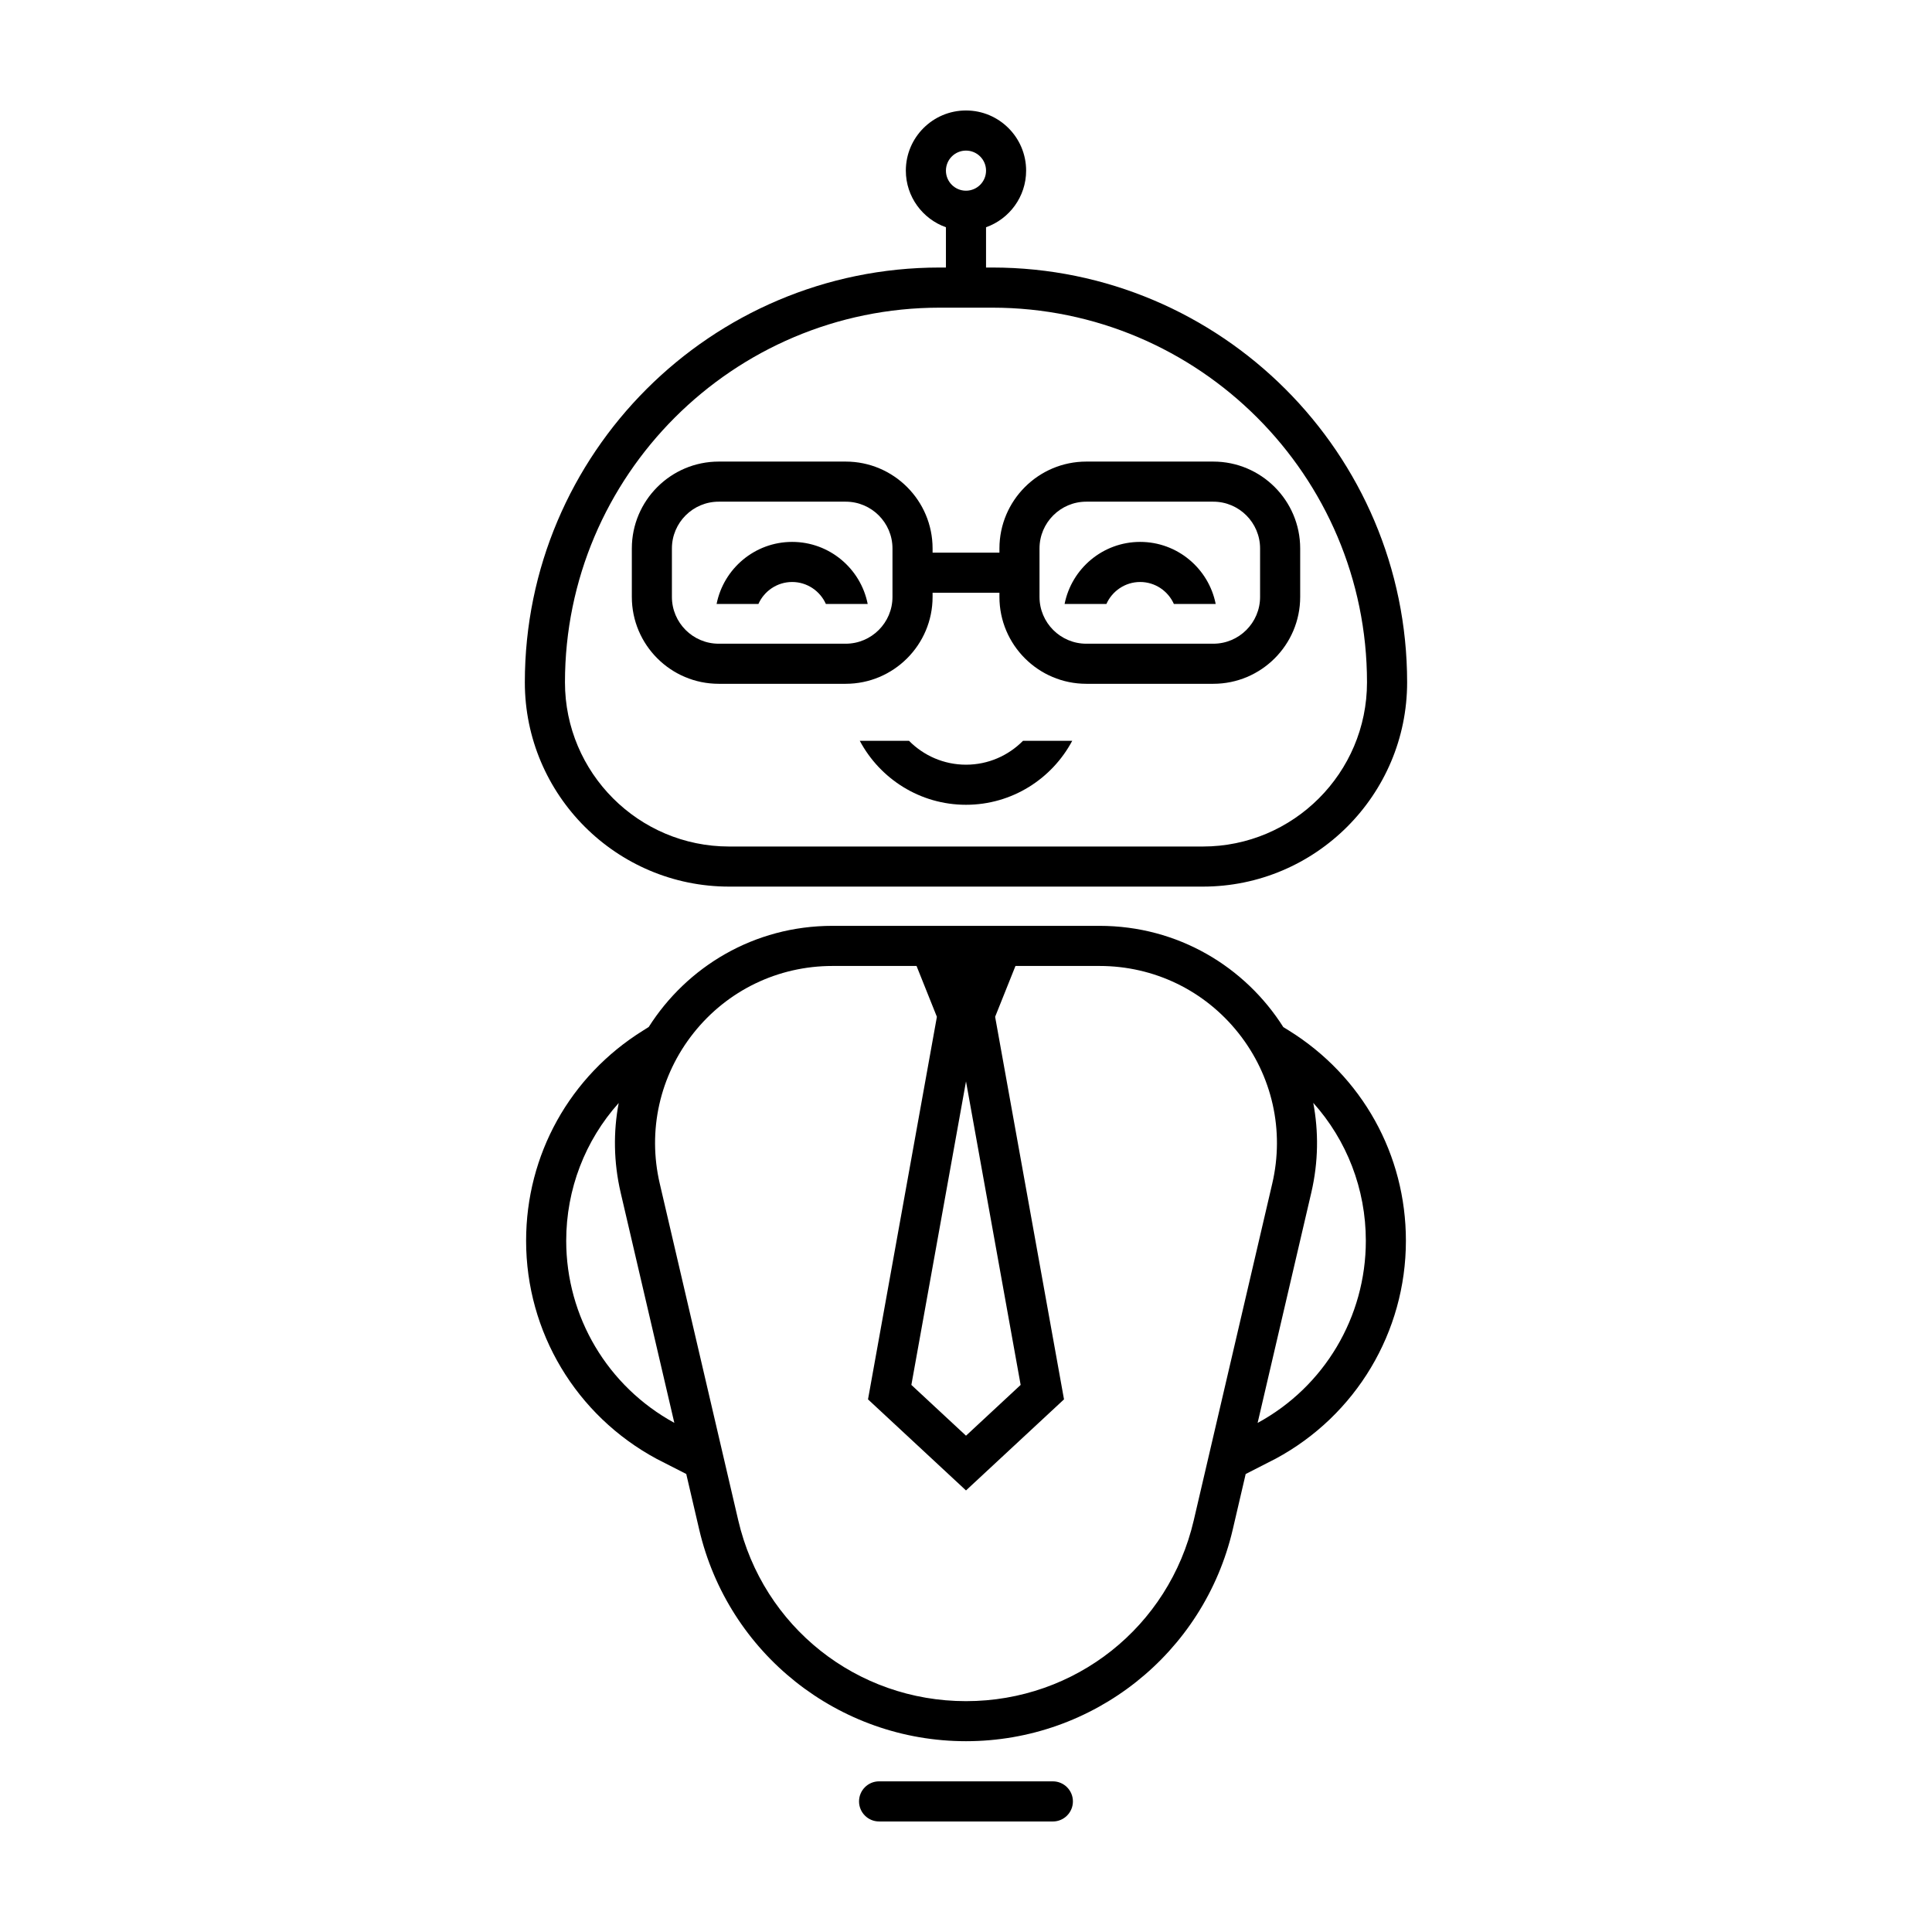 <?xml version="1.0" encoding="UTF-8"?>
<!-- Uploaded to: SVG Repo, www.svgrepo.com, Generator: SVG Repo Mixer Tools -->
<svg fill="#000000" width="800px" height="800px" version="1.1" viewBox="144 144 512 512" xmlns="http://www.w3.org/2000/svg">
 <path d="m337.23 378.96h125.54c29.852 0 54.133-24.285 54.133-54.133 0-60.613-49.312-109.93-109.93-109.93h-1.664v-10.672c6.184-2.195 10.625-8.086 10.625-15.008 0-8.793-7.148-15.941-15.938-15.941-8.793 0-15.941 7.148-15.941 15.941 0 6.922 4.449 12.816 10.625 15.008v10.672h-1.664c-60.613 0-109.93 49.312-109.93 109.93 0.004 29.848 24.289 54.133 54.141 54.133zm62.766-195.05c2.934 0 5.316 2.383 5.316 5.316-0.004 2.93-2.387 5.312-5.316 5.312-2.934 0-5.316-2.383-5.316-5.316 0-2.93 2.383-5.312 5.316-5.312zm-6.973 41.625h13.949c54.754 0 99.297 44.547 99.297 99.297 0 23.992-19.52 43.504-43.504 43.504h-125.54c-23.992 0-43.504-19.52-43.504-43.504-0.004-54.75 44.543-99.297 99.297-99.297zm35.309 395.86c0 2.934-2.379 5.316-5.316 5.316l-46.047-0.004c-2.934 0-5.316-2.379-5.316-5.316s2.379-5.316 5.316-5.316h46.055c2.934 0.008 5.309 2.387 5.309 5.32zm57.238-204.29-1.484-0.918c-10.105-15.941-27.879-26.828-48.703-26.828h-70.777c-20.816 0-38.582 10.879-48.688 26.801l-1.496 0.945c-19.41 12.066-31 32.895-31 55.715 0 24.152 13.219 46.281 34.605 57.801l7.836 4 3.426 14.695c7.656 32.863 36.953 56.121 70.703 56.121s63.043-23.254 70.703-56.121l3.422-14.688 7.961-4.066c21.281-11.465 34.5-33.594 34.5-57.746 0.008-22.809-11.578-43.637-31.008-55.711zm-191.52 55.727c0-13.742 5.039-26.605 13.91-36.527-1.438 7.594-1.367 15.637 0.523 23.766l14.219 61c-17.672-9.656-28.652-28.105-28.652-48.238zm105.95 121.99c-28.957 0-53.781-19.699-60.352-47.902l-20.809-89.266c-3.273-14.051-0.012-28.586 8.957-39.887 8.969-11.301 22.387-17.777 36.812-17.777h22.285l5.391 13.477-18.254 101.38 25.969 24.133 25.973-24.137-18.254-101.38 5.391-13.473h22.285c14.426 0 27.84 6.481 36.809 17.781s12.234 25.836 8.957 39.887l-20.809 89.266c-6.57 28.199-31.395 47.898-60.352 47.898zm0-164.24 14.48 80.434-14.48 13.457-14.48-13.457zm77.281 90.504 14.223-61.02c1.898-8.141 1.961-16.199 0.52-23.801 8.883 9.922 13.934 22.801 13.934 36.562 0.004 20.188-11.02 38.68-28.676 48.258zm-62.18-180.76h13.047c-5.367 10.07-15.965 16.949-28.148 16.949s-22.781-6.879-28.148-16.949h13.047c3.856 3.898 9.199 6.324 15.105 6.324 5.91 0 11.238-2.43 15.098-6.324zm-80.637-15.113h33.656c12.695 0 23.023-10.328 23.023-23.023v-1.109h17.715v1.109c0 12.695 10.328 23.023 23.023 23.023h33.656c12.695 0 23.023-10.328 23.023-23.023v-12.844c0-12.695-10.328-23.023-23.023-23.023h-33.656c-12.695 0-23.023 10.328-23.023 23.023v1.109h-17.715v-1.109c0-12.695-10.328-23.023-23.023-23.023h-33.656c-12.695 0-23.023 10.328-23.023 23.023v12.844c-0.004 12.695 10.324 23.023 23.023 23.023zm85.016-35.867c0-6.836 5.562-12.398 12.398-12.398h33.656c6.836 0 12.398 5.562 12.398 12.398v12.844c0 6.836-5.562 12.398-12.398 12.398h-33.656c-6.836 0-12.398-5.562-12.398-12.398zm-97.418 0c0-6.836 5.562-12.398 12.398-12.398h33.656c6.836 0 12.398 5.562 12.398 12.398v12.844c0 6.836-5.562 12.398-12.398 12.398h-33.656c-6.836 0-12.398-5.562-12.398-12.398zm22.926 14.707h-11.082c1.855-9.359 10.125-16.445 20.02-16.445s18.168 7.082 20.02 16.445h-11.082c-1.527-3.422-4.957-5.82-8.938-5.82s-7.41 2.398-8.938 5.82zm92.223 0h-11.082c1.855-9.359 10.125-16.445 20.02-16.445 9.895 0 18.168 7.082 20.02 16.445h-11.082c-1.527-3.422-4.957-5.82-8.938-5.82-3.981 0-7.41 2.398-8.938 5.82z"/>
</svg>